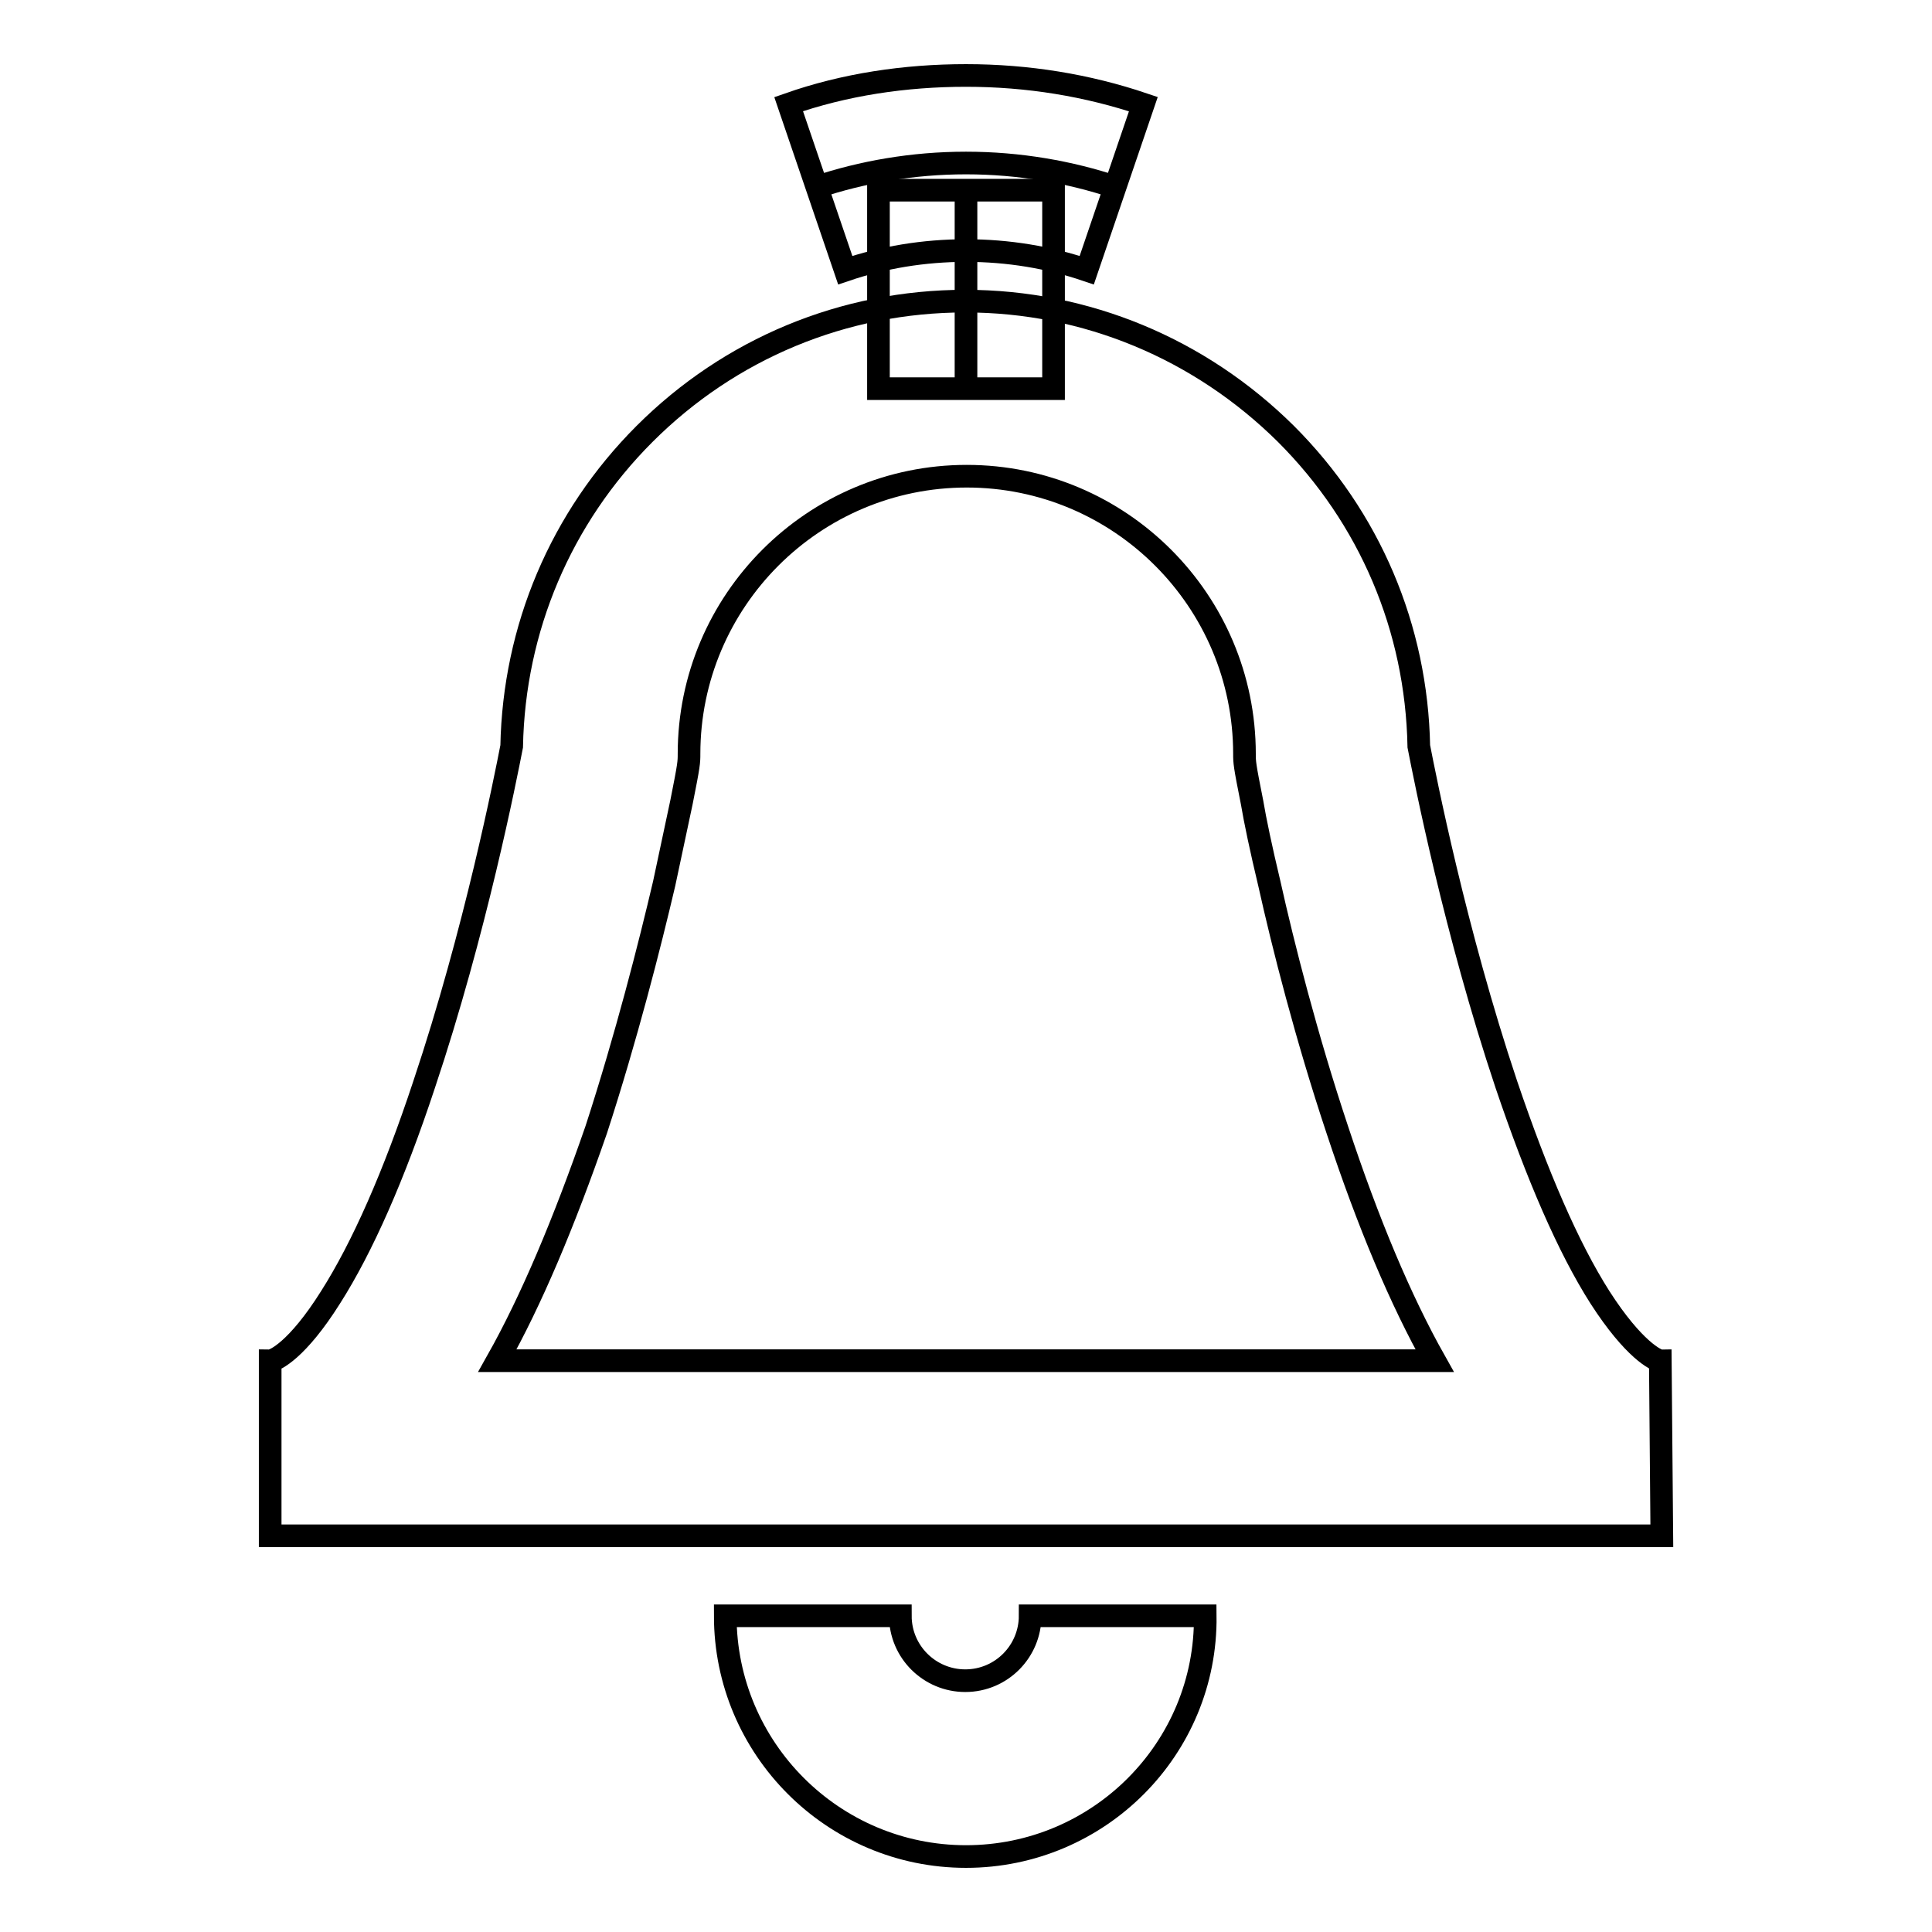 <?xml version="1.0" encoding="utf-8"?>
<!-- Svg Vector Icons : http://www.onlinewebfonts.com/icon -->
<!DOCTYPE svg PUBLIC "-//W3C//DTD SVG 1.1//EN" "http://www.w3.org/Graphics/SVG/1.1/DTD/svg11.dtd">
<svg version="1.1" xmlns="http://www.w3.org/2000/svg" xmlns:xlink="http://www.w3.org/1999/xlink" x="0px" y="0px" viewBox="0 0 256 256" enable-background="new 0 0 256 256" xml:space="preserve">
<g><g><path stroke-width="3" fill-opacity="0" stroke="#000000"  d="M128,246c-17.6,0-31.9-14.3-31.9-31.9h23.2c0,4.8,3.9,8.6,8.6,8.6c4.8,0,8.6-3.9,8.6-8.6h23.2C159.9,231.7,145.6,246,128,246z"/><path stroke-width="3" fill-opacity="0" stroke="#000000"  d="M220.2,203.5H35.8v-23.2c0.6,0,3.6-1.4,8-8.4c4.2-6.6,8.4-16.1,12.4-28.2c6.8-20.3,10.8-40.7,11.6-44.8c0.3-15.6,6.5-30.3,17.6-41.4c11.3-11.3,26.4-17.6,42.5-17.6c16,0,31.1,6.3,42.5,17.6c11.1,11.1,17.3,25.7,17.6,41.4c0.8,4.1,4.8,24.5,11.6,44.8c4.1,12.1,8.2,21.6,12.4,28.2c4.5,7,7.5,8.4,8,8.4L220.2,203.5L220.2,203.5z M65.9,180.3h124.2c-4.5-8-8.8-18.2-12.9-30.6c-4.1-12.3-7.2-24.5-9-32.6c-1.1-4.6-1.9-8.4-2.3-10.8c-1-5-1-5.3-1-6.4c0-20.3-16.5-36.8-36.8-36.8c-20.3,0-36.8,16.5-36.8,36.8c0,1.1,0,1.4-1,6.4c-0.5,2.3-1.3,6.1-2.3,10.8c-1.9,8.1-5,20.3-9,32.6C74.7,162.1,70.4,172.3,65.9,180.3z"/><path stroke-width="3" fill-opacity="0" stroke="#000000"  d="M147.8,24.8c-6-2-12.7-3.2-19.8-3.2c-7.1,0-13.8,1.2-19.8,3.2"/><path stroke-width="3" fill-opacity="0" stroke="#000000"  d="M144,35.8c-5-1.7-10.4-2.6-16-2.6c-5.6,0-11,0.9-16,2.6l-7.5-22c7.4-2.6,15.4-3.8,23.5-3.8c8.2,0,16.1,1.3,23.5,3.8L144,35.8z"/><path stroke-width="3" fill-opacity="0" stroke="#000000"  d="M128,51.5V25.2V51.5z"/><path stroke-width="3" fill-opacity="0" stroke="#000000"  d="M116.4,25.2h23.2v26.3h-23.2V25.2L116.4,25.2z"/></g></g>
</svg>